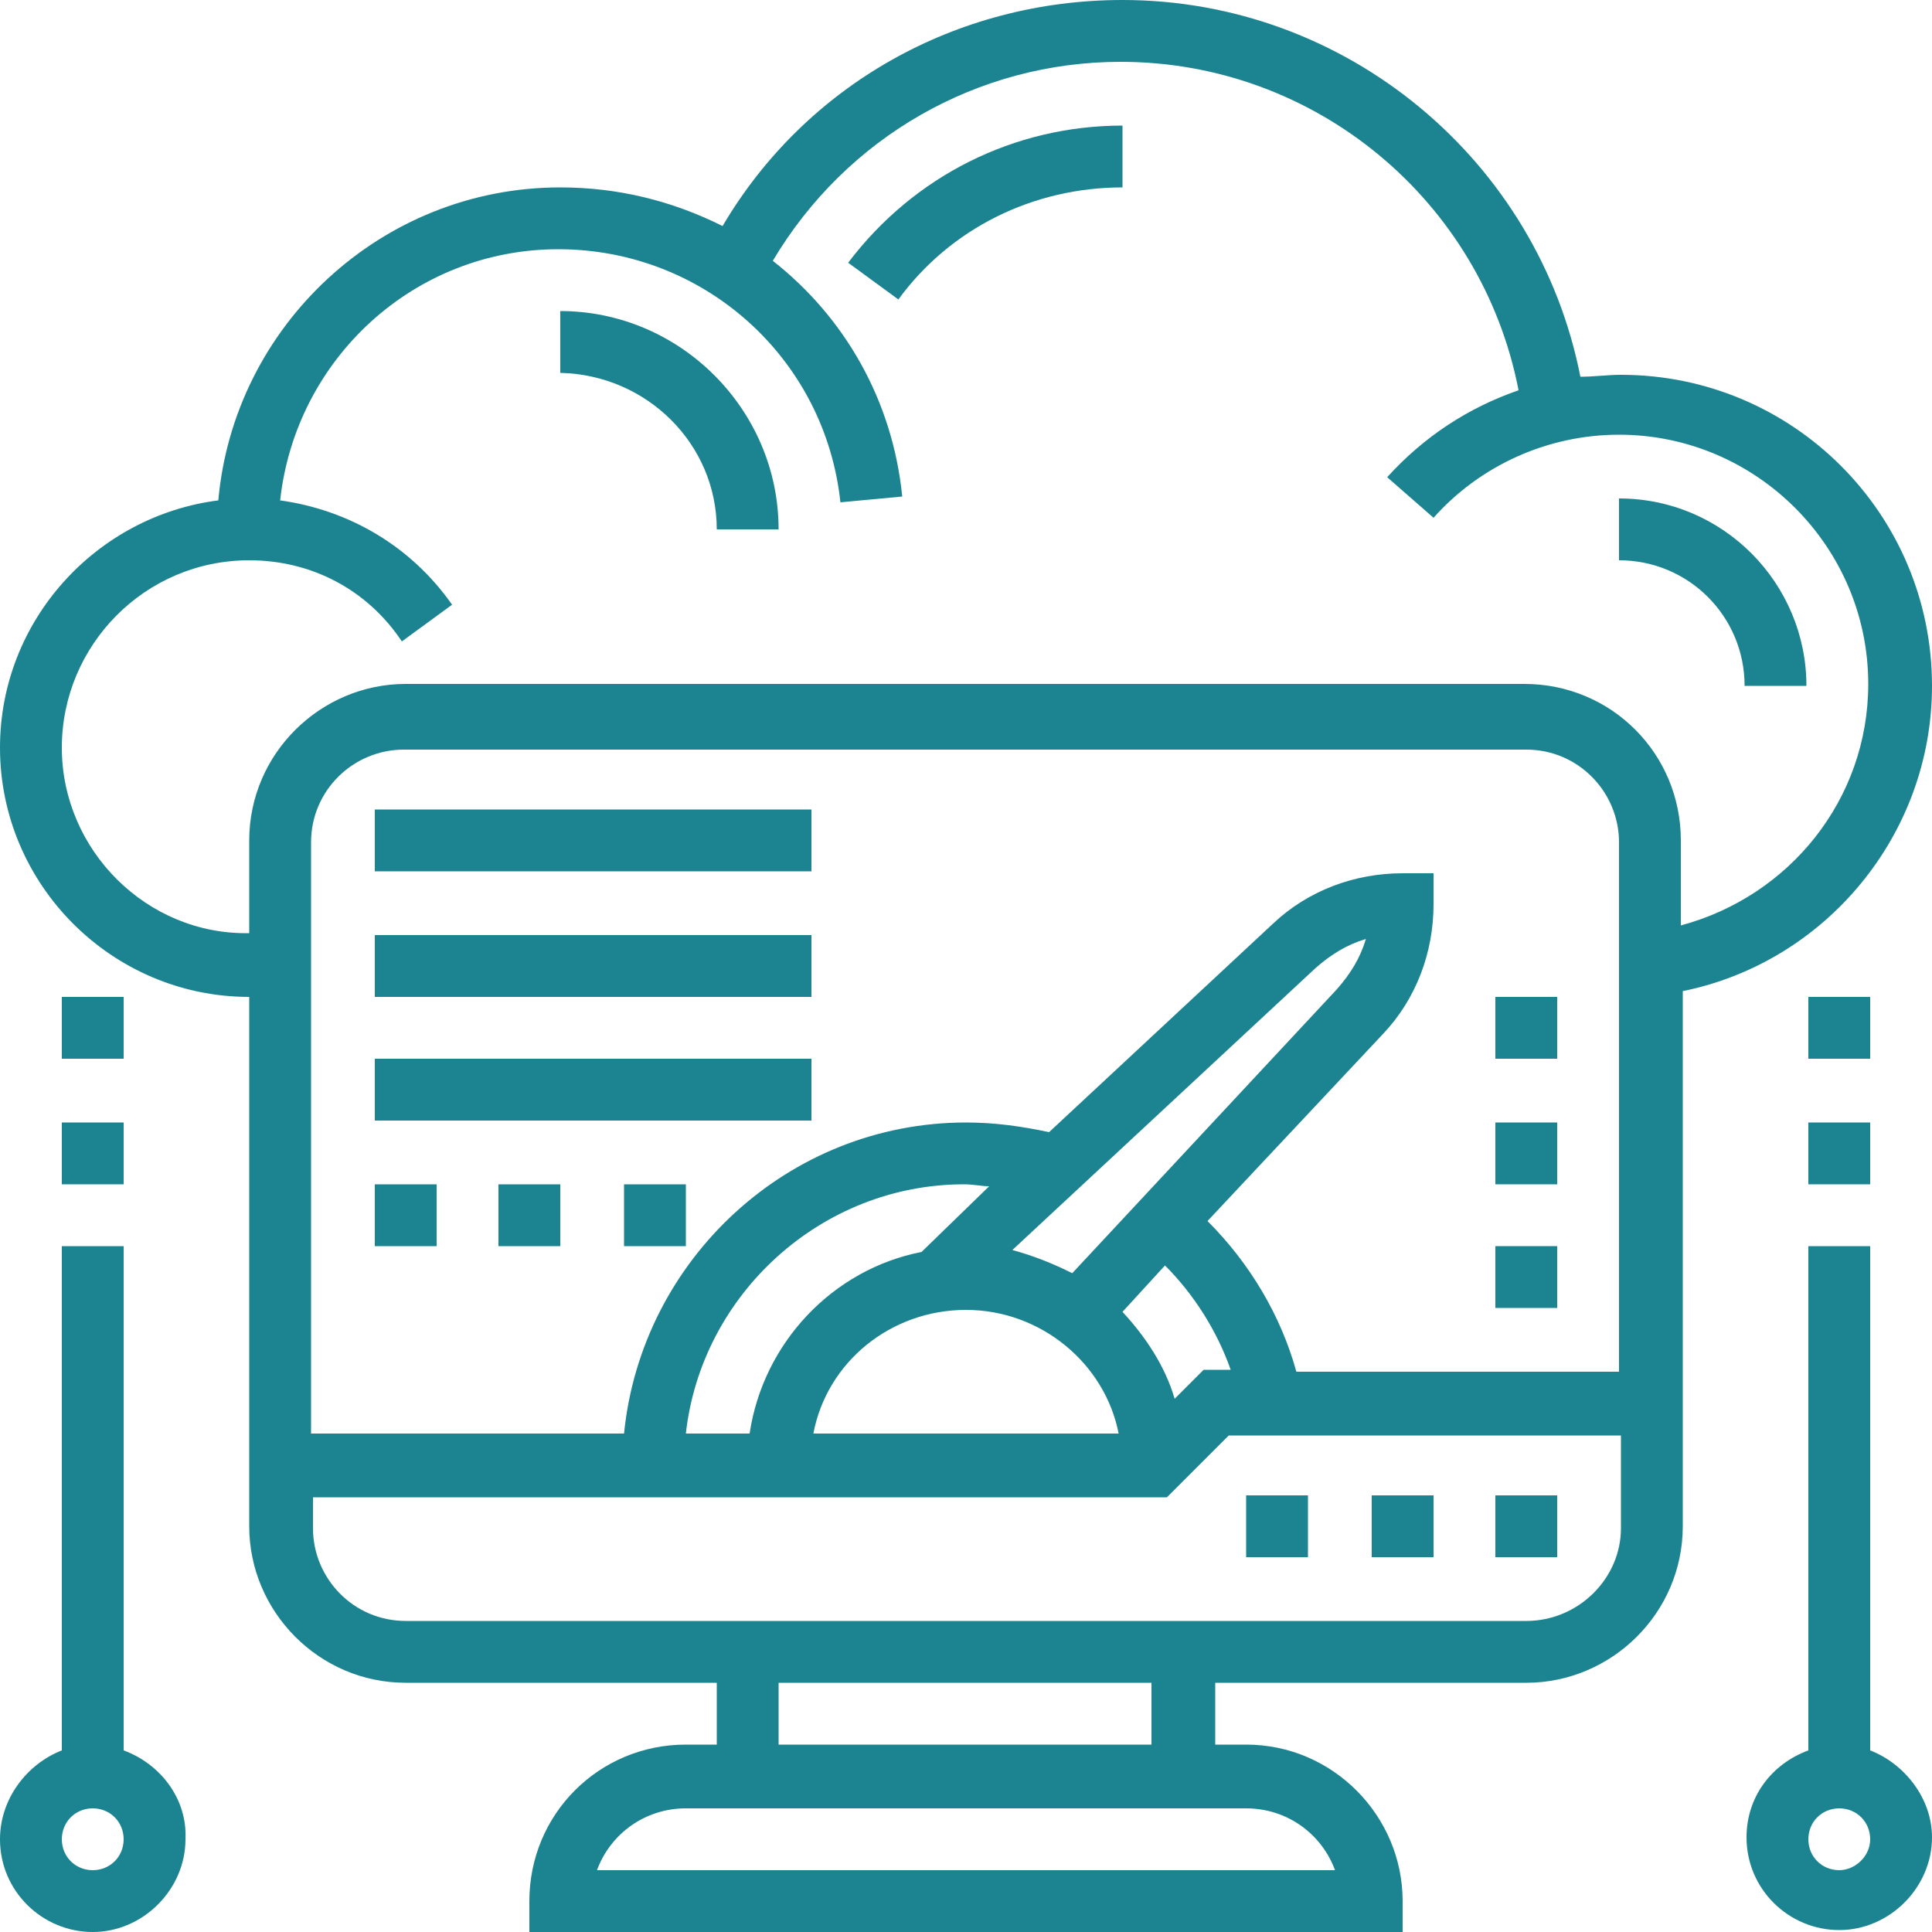 <?xml version="1.0" encoding="UTF-8"?> <svg xmlns="http://www.w3.org/2000/svg" xmlns:xlink="http://www.w3.org/1999/xlink" version="1.1" id="Layer_5" x="0px" y="0px" viewBox="0 0 100 100" style="enable-background:new 0 0 100 100;" xml:space="preserve"> <style type="text/css"> .st0{fill:#1C8490;} </style> <path class="st0" d="M77.4,77.4h3.2v3.2h-3.2V77.4z"></path> <path class="st0" d="M71,77.4h3.2v3.2H71V77.4z"></path> <path class="st0" d="M64.5,77.4h3.2v3.2h-3.2V77.4z"></path> <path class="st0" d="M100,35.5c0-8.9-7.2-16.1-16.1-16.1c-0.7,0-1.4,0.1-2.1,0.1C79.6,8.3,69.7,0,58.1,0c-8.6,0-16.4,4.4-20.7,11.7 C34.8,10.4,32,9.7,29,9.7c-9.3,0-16.9,7.2-17.7,16.2C5,26.7,0,32.1,0,38.7c0,7.1,5.8,12.9,12.9,12.9V79c0,4.4,3.6,8.1,8.1,8.1h16.1 v3.2h-1.6c-4.5,0-8.1,3.6-8.1,8.1v1.6h45.2v-1.6c0-4.4-3.6-8.1-8.1-8.1h-1.6v-3.2H79c4.4,0,8.1-3.6,8.1-8.1V51.3 C94.5,49.8,100,43.2,100,35.5L100,35.5z M3.2,38.7c0-5.3,4.3-9.7,9.7-9.7c3.2,0,6.1,1.5,7.9,4.2l2.6-1.9c-2.1-3-5.3-4.9-8.9-5.4 c0.8-7.3,6.9-13,14.4-13S42.7,18.5,43.5,26l3.2-0.3c-0.5-5-3-9.3-6.7-12.2c3.8-6.4,10.6-10.3,18-10.3c10.1,0,18.7,7.2,20.6,17 c-2.6,0.9-4.9,2.4-6.8,4.5l2.4,2.1c2.4-2.7,5.9-4.3,9.6-4.3c7.1,0,12.9,5.8,12.9,12.9c0,6-4.1,11-9.7,12.5v-4.4 c0-4.5-3.6-8.1-8.1-8.1H21c-4.4,0-8.1,3.6-8.1,8.1v4.8C7.6,48.4,3.2,44,3.2,38.7L3.2,38.7L3.2,38.7z M55.5,65.9 c-1-0.5-2-0.9-3.1-1.2l15.7-14.6c0.8-0.7,1.6-1.2,2.6-1.5c-0.3,1-0.8,1.8-1.5,2.6L55.5,65.9L55.5,65.9z M47.7,64.8 c-4.6,0.9-8.2,4.7-8.9,9.4h-3.3c0.8-7.2,7-12.9,14.4-12.9c0.5,0,0.9,0.1,1.3,0.1L47.7,64.8L47.7,64.8z M50,67.8 c3.9,0,7.2,2.8,7.9,6.4H42.1C42.8,70.5,46.1,67.8,50,67.8z M60.8,72.4c-0.5-1.7-1.5-3.2-2.7-4.5l2.2-2.4c1.5,1.5,2.7,3.4,3.4,5.4 h-1.4C62.2,71,60.8,72.4,60.8,72.4z M67.1,71c-0.8-2.9-2.4-5.6-4.6-7.8l9.1-9.7c1.7-1.8,2.6-4.2,2.6-6.7v-1.6h-1.6 c-2.5,0-4.9,0.9-6.7,2.6L54.3,58.6c-1.4-0.3-2.8-0.5-4.3-0.5c-9.2,0-16.8,7.1-17.7,16.1H16.1V43.6c0-2.7,2.2-4.8,4.8-4.8H79 c2.7,0,4.8,2.2,4.8,4.8V71C83.9,71,67.1,71,67.1,71z M69.1,96.8H30.9c0.7-1.9,2.5-3.2,4.6-3.2h29C66.6,93.6,68.4,94.9,69.1,96.8 L69.1,96.8z M59.7,90.3H40.3v-3.2h19.3V90.3z M79,83.9H21c-2.7,0-4.8-2.2-4.8-4.8v-1.6h44.2l3.2-3.2h20.3v4.8 C83.9,81.7,81.7,83.9,79,83.9L79,83.9L79,83.9z"></path> <path class="st0" d="M19.4,41.9h22.6v3.2H19.4V41.9z"></path> <path class="st0" d="M19.4,48.4h22.6v3.2H19.4V48.4z"></path> <path class="st0" d="M19.4,54.8h22.6v3.2H19.4V54.8z"></path> <path class="st0" d="M19.4,61.3h3.2v3.2h-3.2C19.4,64.5,19.4,61.3,19.4,61.3z"></path> <path class="st0" d="M25.8,61.3H29v3.2h-3.2C25.8,64.5,25.8,61.3,25.8,61.3z"></path> <path class="st0" d="M32.3,61.3h3.2v3.2h-3.2C32.3,64.5,32.3,61.3,32.3,61.3z"></path> <path class="st0" d="M77.4,64.5h3.2v3.2h-3.2V64.5z"></path> <path class="st0" d="M77.4,58.1h3.2v3.2h-3.2V58.1z"></path> <path class="st0" d="M77.4,51.6h3.2v3.2h-3.2V51.6z"></path> <path class="st0" d="M58.1,9.7V6.5c-5.6,0-10.8,2.6-14.2,7.1l2.6,1.9C49.2,11.8,53.5,9.7,58.1,9.7z"></path> <path class="st0" d="M37.1,27.4h3.2c0-6.2-5.1-11.3-11.3-11.3v3.2C33.5,19.4,37.1,23,37.1,27.4z"></path> <path class="st0" d="M90.3,35.5h3.2c0-5.3-4.3-9.7-9.7-9.7V29C87.4,29,90.3,31.9,90.3,35.5z"></path> <path class="st0" d="M96.8,90.6V64.5h-3.2v26.1c-1.9,0.7-3.2,2.4-3.2,4.5c0,2.7,2.2,4.8,4.8,4.8s4.8-2.2,4.8-4.8 C100,93.1,98.6,91.3,96.8,90.6L96.8,90.6z M95.2,96.8c-0.9,0-1.6-0.7-1.6-1.6s0.7-1.6,1.6-1.6s1.6,0.7,1.6,1.6S96,96.8,95.2,96.8z"></path> <path class="st0" d="M93.6,58.1h3.2v3.2h-3.2V58.1z"></path> <path class="st0" d="M93.6,51.6h3.2v3.2h-3.2V51.6z"></path> <path class="st0" d="M6.4,90.6V64.5H3.2v26.1C1.4,91.3,0,93.1,0,95.2c0,2.7,2.2,4.8,4.8,4.8s4.8-2.2,4.8-4.8 C9.7,93.1,8.3,91.3,6.4,90.6z M4.8,96.8c-0.9,0-1.6-0.7-1.6-1.6s0.7-1.6,1.6-1.6s1.6,0.7,1.6,1.6S5.7,96.8,4.8,96.8z"></path> <path class="st0" d="M3.2,58.1h3.2v3.2H3.2V58.1z"></path> <path class="st0" d="M3.2,51.6h3.2v3.2H3.2V51.6z"></path> </svg> 